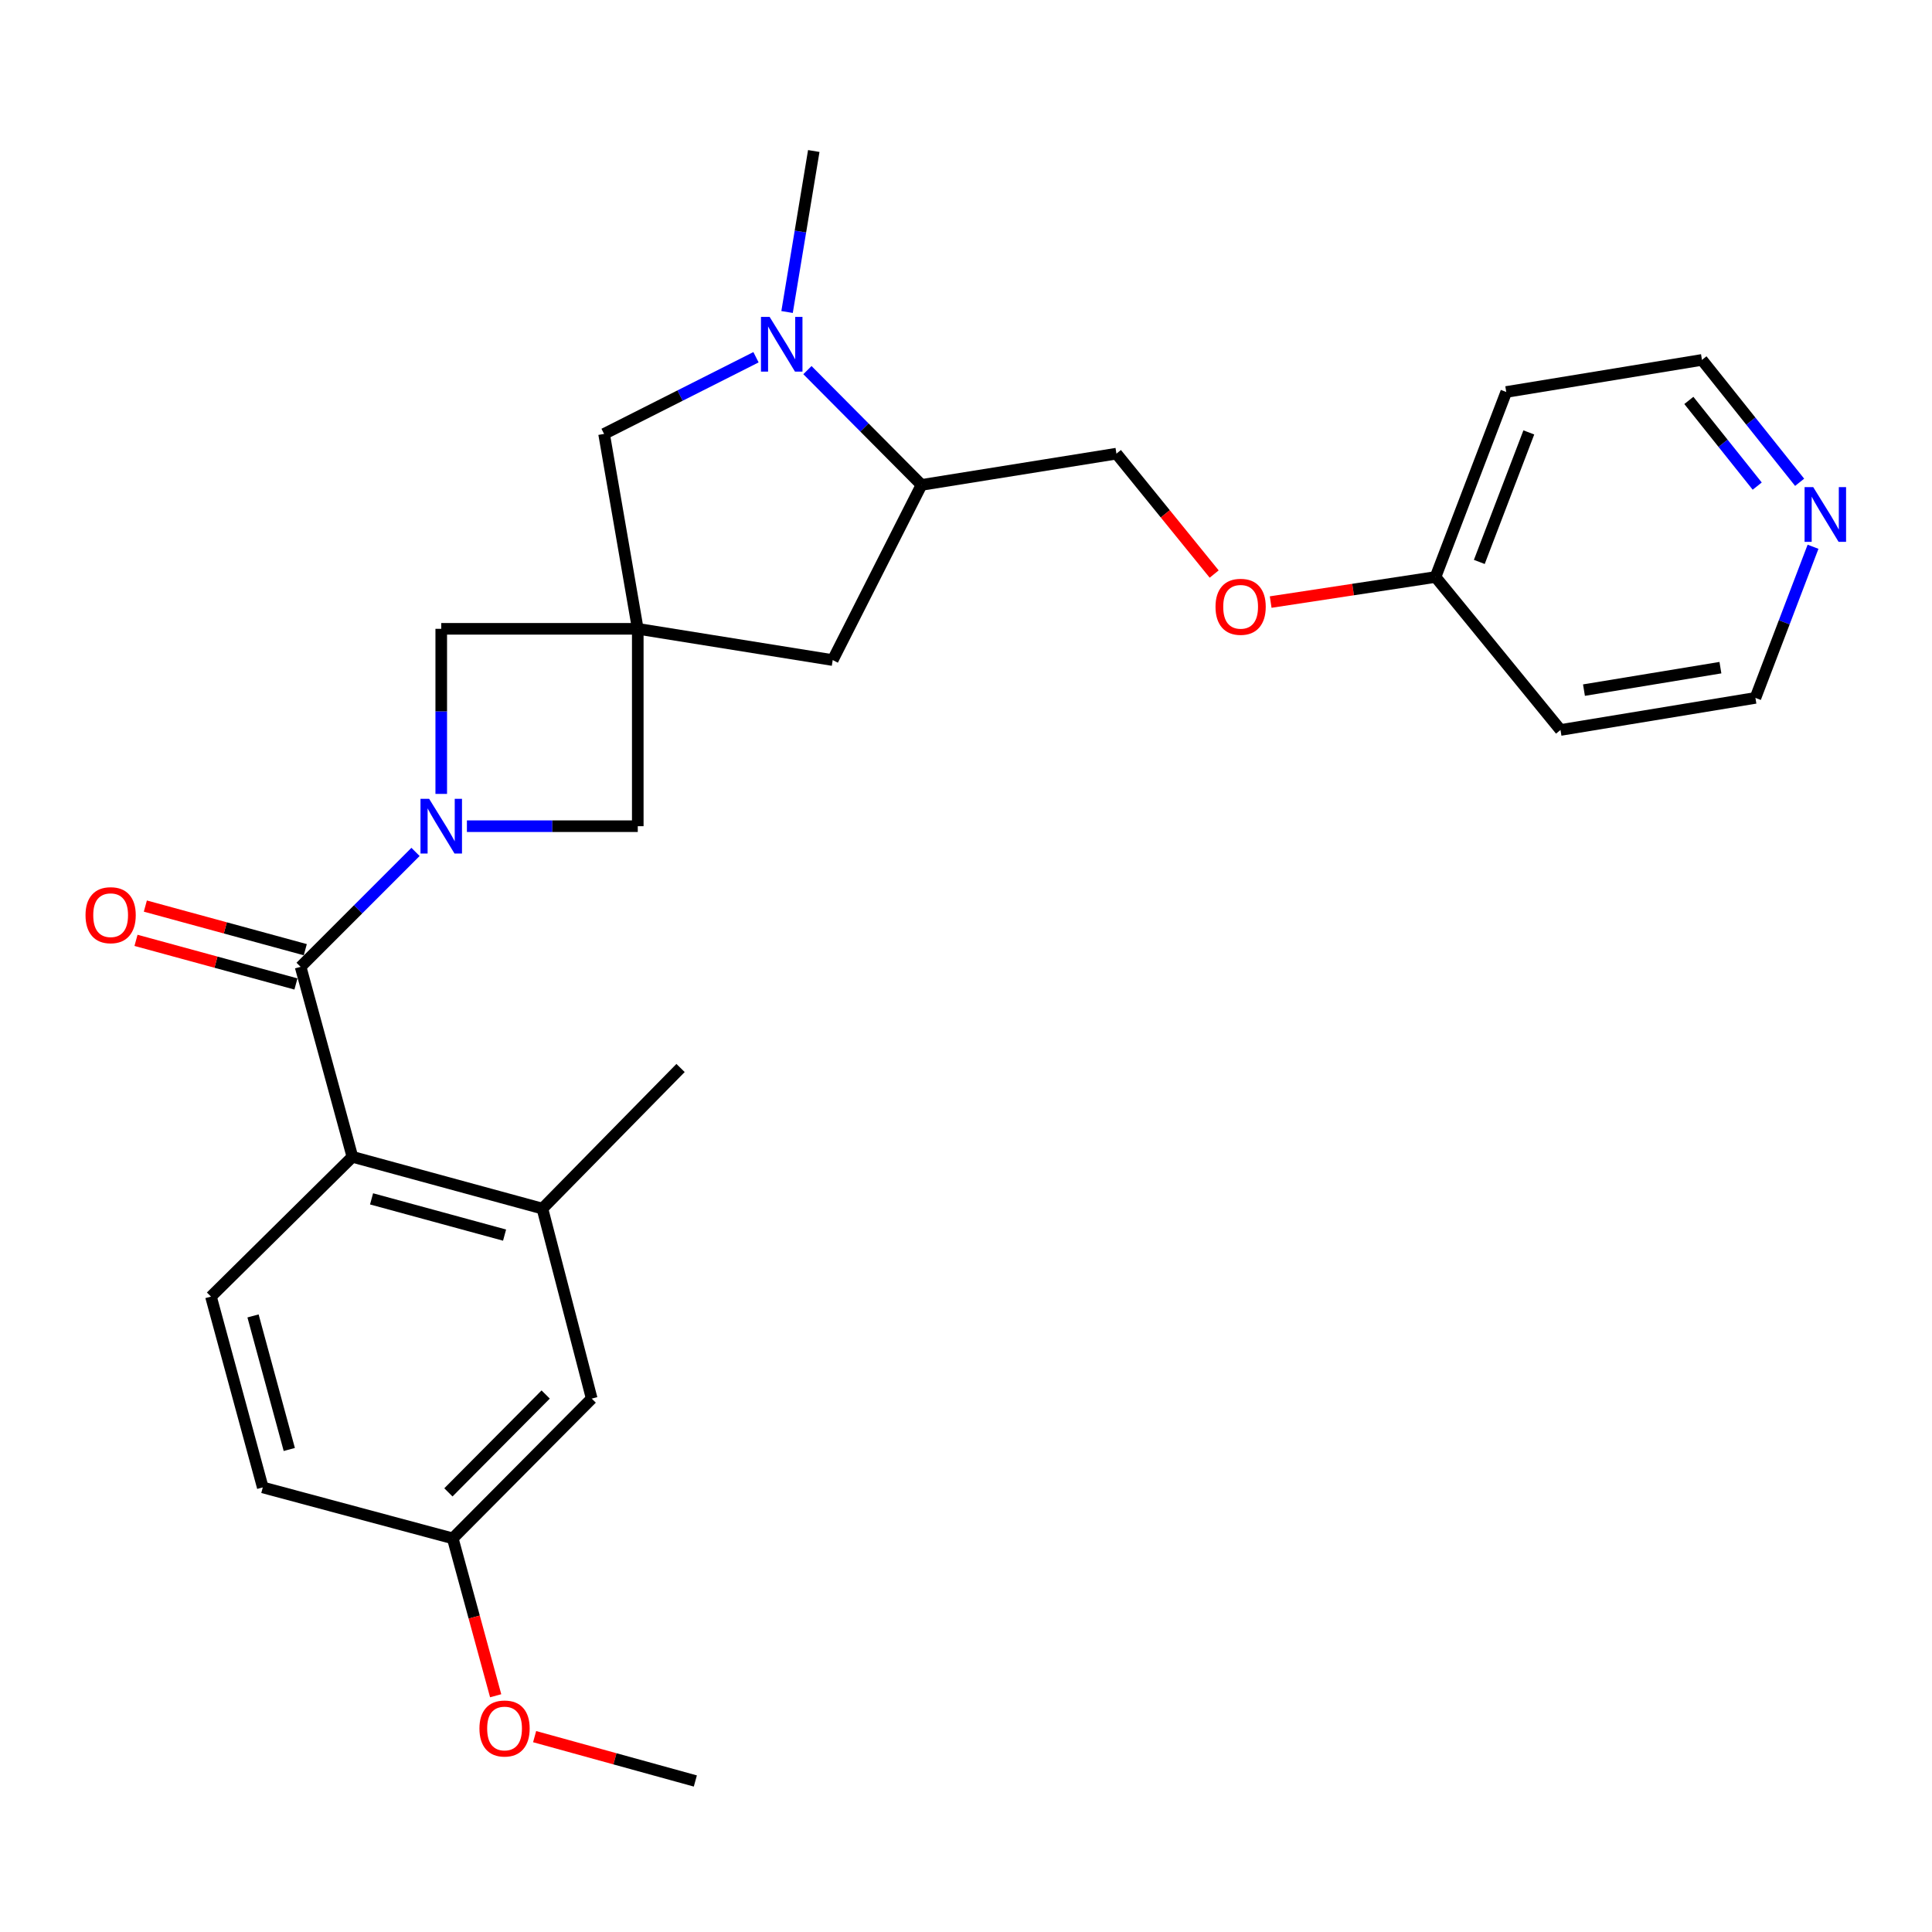 <?xml version='1.0' encoding='iso-8859-1'?>
<svg version='1.1' baseProfile='full'
              xmlns='http://www.w3.org/2000/svg'
                      xmlns:rdkit='http://www.rdkit.org/xml'
                      xmlns:xlink='http://www.w3.org/1999/xlink'
                  xml:space='preserve'
width='1000px' height='1000px' viewBox='0 0 1000 1000'>
<!-- END OF HEADER -->
<rect style='opacity:1.0;fill:#FFFFFF;stroke:none' width='1000' height='1000' x='0' y='0'> </rect>
<path class='bond-0' d='M 215.074,440.95 L 185.335,470.69' style='fill:none;fill-rule:evenodd;stroke:#0000FF;stroke-width:6px;stroke-linecap:butt;stroke-linejoin:miter;stroke-opacity:1' />
<path class='bond-0' d='M 185.335,470.69 L 155.596,500.429' style='fill:none;fill-rule:evenodd;stroke:#000000;stroke-width:6px;stroke-linecap:butt;stroke-linejoin:miter;stroke-opacity:1' />
<path class='bond-4' d='M 241.671,427.637 L 285.89,427.637' style='fill:none;fill-rule:evenodd;stroke:#0000FF;stroke-width:6px;stroke-linecap:butt;stroke-linejoin:miter;stroke-opacity:1' />
<path class='bond-4' d='M 285.89,427.637 L 330.109,427.637' style='fill:none;fill-rule:evenodd;stroke:#000000;stroke-width:6px;stroke-linecap:butt;stroke-linejoin:miter;stroke-opacity:1' />
<path class='bond-5' d='M 228.388,410.923 L 228.388,368.2' style='fill:none;fill-rule:evenodd;stroke:#0000FF;stroke-width:6px;stroke-linecap:butt;stroke-linejoin:miter;stroke-opacity:1' />
<path class='bond-5' d='M 228.388,368.2 L 228.388,325.477' style='fill:none;fill-rule:evenodd;stroke:#000000;stroke-width:6px;stroke-linecap:butt;stroke-linejoin:miter;stroke-opacity:1' />
<path class='bond-2' d='M 155.596,500.429 L 182.4,598.769' style='fill:none;fill-rule:evenodd;stroke:#000000;stroke-width:6px;stroke-linecap:butt;stroke-linejoin:miter;stroke-opacity:1' />
<path class='bond-11' d='M 158.015,491.559 L 116.624,480.272' style='fill:none;fill-rule:evenodd;stroke:#000000;stroke-width:6px;stroke-linecap:butt;stroke-linejoin:miter;stroke-opacity:1' />
<path class='bond-11' d='M 116.624,480.272 L 75.233,468.985' style='fill:none;fill-rule:evenodd;stroke:#FF0000;stroke-width:6px;stroke-linecap:butt;stroke-linejoin:miter;stroke-opacity:1' />
<path class='bond-11' d='M 153.177,509.299 L 111.786,498.011' style='fill:none;fill-rule:evenodd;stroke:#000000;stroke-width:6px;stroke-linecap:butt;stroke-linejoin:miter;stroke-opacity:1' />
<path class='bond-11' d='M 111.786,498.011 L 70.395,486.724' style='fill:none;fill-rule:evenodd;stroke:#FF0000;stroke-width:6px;stroke-linecap:butt;stroke-linejoin:miter;stroke-opacity:1' />
<path class='bond-1' d='M 330.109,325.477 L 228.388,325.477' style='fill:none;fill-rule:evenodd;stroke:#000000;stroke-width:6px;stroke-linecap:butt;stroke-linejoin:miter;stroke-opacity:1' />
<path class='bond-6' d='M 330.109,325.477 L 312.672,224.603' style='fill:none;fill-rule:evenodd;stroke:#000000;stroke-width:6px;stroke-linecap:butt;stroke-linejoin:miter;stroke-opacity:1' />
<path class='bond-9' d='M 330.109,325.477 L 431.013,341.657' style='fill:none;fill-rule:evenodd;stroke:#000000;stroke-width:6px;stroke-linecap:butt;stroke-linejoin:miter;stroke-opacity:1' />
<path class='bond-27' d='M 330.109,325.477 L 330.109,427.637' style='fill:none;fill-rule:evenodd;stroke:#000000;stroke-width:6px;stroke-linecap:butt;stroke-linejoin:miter;stroke-opacity:1' />
<path class='bond-7' d='M 182.4,598.769 L 280.75,625.573' style='fill:none;fill-rule:evenodd;stroke:#000000;stroke-width:6px;stroke-linecap:butt;stroke-linejoin:miter;stroke-opacity:1' />
<path class='bond-7' d='M 192.318,620.53 L 261.163,639.292' style='fill:none;fill-rule:evenodd;stroke:#000000;stroke-width:6px;stroke-linecap:butt;stroke-linejoin:miter;stroke-opacity:1' />
<path class='bond-10' d='M 182.4,598.769 L 109.199,671.122' style='fill:none;fill-rule:evenodd;stroke:#000000;stroke-width:6px;stroke-linecap:butt;stroke-linejoin:miter;stroke-opacity:1' />
<path class='bond-3' d='M 391.303,184.908 L 351.987,204.756' style='fill:none;fill-rule:evenodd;stroke:#0000FF;stroke-width:6px;stroke-linecap:butt;stroke-linejoin:miter;stroke-opacity:1' />
<path class='bond-3' d='M 351.987,204.756 L 312.672,224.603' style='fill:none;fill-rule:evenodd;stroke:#000000;stroke-width:6px;stroke-linecap:butt;stroke-linejoin:miter;stroke-opacity:1' />
<path class='bond-19' d='M 407.386,161.492 L 414.296,119.826' style='fill:none;fill-rule:evenodd;stroke:#0000FF;stroke-width:6px;stroke-linecap:butt;stroke-linejoin:miter;stroke-opacity:1' />
<path class='bond-19' d='M 414.296,119.826 L 421.207,78.161' style='fill:none;fill-rule:evenodd;stroke:#000000;stroke-width:6px;stroke-linecap:butt;stroke-linejoin:miter;stroke-opacity:1' />
<path class='bond-28' d='M 417.923,191.575 L 447.447,221.282' style='fill:none;fill-rule:evenodd;stroke:#0000FF;stroke-width:6px;stroke-linecap:butt;stroke-linejoin:miter;stroke-opacity:1' />
<path class='bond-28' d='M 447.447,221.282 L 476.97,250.989' style='fill:none;fill-rule:evenodd;stroke:#000000;stroke-width:6px;stroke-linecap:butt;stroke-linejoin:miter;stroke-opacity:1' />
<path class='bond-12' d='M 280.75,625.573 L 306.267,723.903' style='fill:none;fill-rule:evenodd;stroke:#000000;stroke-width:6px;stroke-linecap:butt;stroke-linejoin:miter;stroke-opacity:1' />
<path class='bond-25' d='M 280.75,625.573 L 352.255,552.791' style='fill:none;fill-rule:evenodd;stroke:#000000;stroke-width:6px;stroke-linecap:butt;stroke-linejoin:miter;stroke-opacity:1' />
<path class='bond-8' d='M 476.97,250.989 L 431.013,341.657' style='fill:none;fill-rule:evenodd;stroke:#000000;stroke-width:6px;stroke-linecap:butt;stroke-linejoin:miter;stroke-opacity:1' />
<path class='bond-14' d='M 476.97,250.989 L 577.864,234.808' style='fill:none;fill-rule:evenodd;stroke:#000000;stroke-width:6px;stroke-linecap:butt;stroke-linejoin:miter;stroke-opacity:1' />
<path class='bond-18' d='M 109.199,671.122 L 136.014,769.881' style='fill:none;fill-rule:evenodd;stroke:#000000;stroke-width:6px;stroke-linecap:butt;stroke-linejoin:miter;stroke-opacity:1' />
<path class='bond-18' d='M 130.966,681.118 L 149.736,750.249' style='fill:none;fill-rule:evenodd;stroke:#000000;stroke-width:6px;stroke-linecap:butt;stroke-linejoin:miter;stroke-opacity:1' />
<path class='bond-29' d='M 306.267,723.903 L 234.343,796.266' style='fill:none;fill-rule:evenodd;stroke:#000000;stroke-width:6px;stroke-linecap:butt;stroke-linejoin:miter;stroke-opacity:1' />
<path class='bond-29' d='M 282.438,721.795 L 232.091,772.45' style='fill:none;fill-rule:evenodd;stroke:#000000;stroke-width:6px;stroke-linecap:butt;stroke-linejoin:miter;stroke-opacity:1' />
<path class='bond-13' d='M 931.488,249.636 L 906.211,217.961' style='fill:none;fill-rule:evenodd;stroke:#0000FF;stroke-width:6px;stroke-linecap:butt;stroke-linejoin:miter;stroke-opacity:1' />
<path class='bond-13' d='M 906.211,217.961 L 880.933,186.287' style='fill:none;fill-rule:evenodd;stroke:#000000;stroke-width:6px;stroke-linecap:butt;stroke-linejoin:miter;stroke-opacity:1' />
<path class='bond-13' d='M 909.533,251.603 L 891.839,229.43' style='fill:none;fill-rule:evenodd;stroke:#0000FF;stroke-width:6px;stroke-linecap:butt;stroke-linejoin:miter;stroke-opacity:1' />
<path class='bond-13' d='M 891.839,229.43 L 874.145,207.258' style='fill:none;fill-rule:evenodd;stroke:#000000;stroke-width:6px;stroke-linecap:butt;stroke-linejoin:miter;stroke-opacity:1' />
<path class='bond-30' d='M 938.422,283.001 L 923.514,322.115' style='fill:none;fill-rule:evenodd;stroke:#0000FF;stroke-width:6px;stroke-linecap:butt;stroke-linejoin:miter;stroke-opacity:1' />
<path class='bond-30' d='M 923.514,322.115 L 908.606,361.229' style='fill:none;fill-rule:evenodd;stroke:#000000;stroke-width:6px;stroke-linecap:butt;stroke-linejoin:miter;stroke-opacity:1' />
<path class='bond-15' d='M 577.864,234.808 L 603.158,265.967' style='fill:none;fill-rule:evenodd;stroke:#000000;stroke-width:6px;stroke-linecap:butt;stroke-linejoin:miter;stroke-opacity:1' />
<path class='bond-15' d='M 603.158,265.967 L 628.452,297.125' style='fill:none;fill-rule:evenodd;stroke:#FF0000;stroke-width:6px;stroke-linecap:butt;stroke-linejoin:miter;stroke-opacity:1' />
<path class='bond-17' d='M 657.698,311.63 L 700.359,305.141' style='fill:none;fill-rule:evenodd;stroke:#FF0000;stroke-width:6px;stroke-linecap:butt;stroke-linejoin:miter;stroke-opacity:1' />
<path class='bond-17' d='M 700.359,305.141 L 743.02,298.652' style='fill:none;fill-rule:evenodd;stroke:#000000;stroke-width:6px;stroke-linecap:butt;stroke-linejoin:miter;stroke-opacity:1' />
<path class='bond-16' d='M 234.343,796.266 L 136.014,769.881' style='fill:none;fill-rule:evenodd;stroke:#000000;stroke-width:6px;stroke-linecap:butt;stroke-linejoin:miter;stroke-opacity:1' />
<path class='bond-22' d='M 234.343,796.266 L 245.45,836.992' style='fill:none;fill-rule:evenodd;stroke:#000000;stroke-width:6px;stroke-linecap:butt;stroke-linejoin:miter;stroke-opacity:1' />
<path class='bond-22' d='M 245.45,836.992 L 256.558,877.718' style='fill:none;fill-rule:evenodd;stroke:#FF0000;stroke-width:6px;stroke-linecap:butt;stroke-linejoin:miter;stroke-opacity:1' />
<path class='bond-20' d='M 743.02,298.652 L 807.712,377.839' style='fill:none;fill-rule:evenodd;stroke:#000000;stroke-width:6px;stroke-linecap:butt;stroke-linejoin:miter;stroke-opacity:1' />
<path class='bond-21' d='M 743.02,298.652 L 779.631,202.886' style='fill:none;fill-rule:evenodd;stroke:#000000;stroke-width:6px;stroke-linecap:butt;stroke-linejoin:miter;stroke-opacity:1' />
<path class='bond-21' d='M 765.687,290.853 L 791.314,223.817' style='fill:none;fill-rule:evenodd;stroke:#000000;stroke-width:6px;stroke-linecap:butt;stroke-linejoin:miter;stroke-opacity:1' />
<path class='bond-23' d='M 807.712,377.839 L 908.606,361.229' style='fill:none;fill-rule:evenodd;stroke:#000000;stroke-width:6px;stroke-linecap:butt;stroke-linejoin:miter;stroke-opacity:1' />
<path class='bond-23' d='M 819.859,357.204 L 890.485,345.578' style='fill:none;fill-rule:evenodd;stroke:#000000;stroke-width:6px;stroke-linecap:butt;stroke-linejoin:miter;stroke-opacity:1' />
<path class='bond-24' d='M 779.631,202.886 L 880.933,186.287' style='fill:none;fill-rule:evenodd;stroke:#000000;stroke-width:6px;stroke-linecap:butt;stroke-linejoin:miter;stroke-opacity:1' />
<path class='bond-26' d='M 276.719,898.88 L 318.313,910.36' style='fill:none;fill-rule:evenodd;stroke:#FF0000;stroke-width:6px;stroke-linecap:butt;stroke-linejoin:miter;stroke-opacity:1' />
<path class='bond-26' d='M 318.313,910.36 L 359.906,921.839' style='fill:none;fill-rule:evenodd;stroke:#000000;stroke-width:6px;stroke-linecap:butt;stroke-linejoin:miter;stroke-opacity:1' />
<path  class='atom-0' d='M 222.128 413.477
L 231.408 428.477
Q 232.328 429.957, 233.808 432.637
Q 235.288 435.317, 235.368 435.477
L 235.368 413.477
L 239.128 413.477
L 239.128 441.797
L 235.248 441.797
L 225.288 425.397
Q 224.128 423.477, 222.888 421.277
Q 221.688 419.077, 221.328 418.397
L 221.328 441.797
L 217.648 441.797
L 217.648 413.477
L 222.128 413.477
' fill='#0000FF'/>
<path  class='atom-4' d='M 398.357 164.026
L 407.637 179.026
Q 408.557 180.506, 410.037 183.186
Q 411.517 185.866, 411.597 186.026
L 411.597 164.026
L 415.357 164.026
L 415.357 192.346
L 411.477 192.346
L 401.517 175.946
Q 400.357 174.026, 399.117 171.826
Q 397.917 169.626, 397.557 168.946
L 397.557 192.346
L 393.877 192.346
L 393.877 164.026
L 398.357 164.026
' fill='#0000FF'/>
<path  class='atom-12' d='M 44.266 473.695
Q 44.266 466.895, 47.626 463.095
Q 50.986 459.295, 57.266 459.295
Q 63.546 459.295, 66.906 463.095
Q 70.266 466.895, 70.266 473.695
Q 70.266 480.575, 66.866 484.495
Q 63.466 488.375, 57.266 488.375
Q 51.026 488.375, 47.626 484.495
Q 44.266 480.615, 44.266 473.695
M 57.266 485.175
Q 61.586 485.175, 63.906 482.295
Q 66.266 479.375, 66.266 473.695
Q 66.266 468.135, 63.906 465.335
Q 61.586 462.495, 57.266 462.495
Q 52.946 462.495, 50.586 465.295
Q 48.266 468.095, 48.266 473.695
Q 48.266 479.415, 50.586 482.295
Q 52.946 485.175, 57.266 485.175
' fill='#FF0000'/>
<path  class='atom-14' d='M 938.527 252.141
L 947.807 267.141
Q 948.727 268.621, 950.207 271.301
Q 951.687 273.981, 951.767 274.141
L 951.767 252.141
L 955.527 252.141
L 955.527 280.461
L 951.647 280.461
L 941.687 264.061
Q 940.527 262.141, 939.287 259.941
Q 938.087 257.741, 937.727 257.061
L 937.727 280.461
L 934.047 280.461
L 934.047 252.141
L 938.527 252.141
' fill='#0000FF'/>
<path  class='atom-16' d='M 629.147 314.075
Q 629.147 307.275, 632.507 303.475
Q 635.867 299.675, 642.147 299.675
Q 648.427 299.675, 651.787 303.475
Q 655.147 307.275, 655.147 314.075
Q 655.147 320.955, 651.747 324.875
Q 648.347 328.755, 642.147 328.755
Q 635.907 328.755, 632.507 324.875
Q 629.147 320.995, 629.147 314.075
M 642.147 325.555
Q 646.467 325.555, 648.787 322.675
Q 651.147 319.755, 651.147 314.075
Q 651.147 308.515, 648.787 305.715
Q 646.467 302.875, 642.147 302.875
Q 637.827 302.875, 635.467 305.675
Q 633.147 308.475, 633.147 314.075
Q 633.147 319.795, 635.467 322.675
Q 637.827 325.555, 642.147 325.555
' fill='#FF0000'/>
<path  class='atom-23' d='M 248.158 894.665
Q 248.158 887.865, 251.518 884.065
Q 254.878 880.265, 261.158 880.265
Q 267.438 880.265, 270.798 884.065
Q 274.158 887.865, 274.158 894.665
Q 274.158 901.545, 270.758 905.465
Q 267.358 909.345, 261.158 909.345
Q 254.918 909.345, 251.518 905.465
Q 248.158 901.585, 248.158 894.665
M 261.158 906.145
Q 265.478 906.145, 267.798 903.265
Q 270.158 900.345, 270.158 894.665
Q 270.158 889.105, 267.798 886.305
Q 265.478 883.465, 261.158 883.465
Q 256.838 883.465, 254.478 886.265
Q 252.158 889.065, 252.158 894.665
Q 252.158 900.385, 254.478 903.265
Q 256.838 906.145, 261.158 906.145
' fill='#FF0000'/>
</svg>
